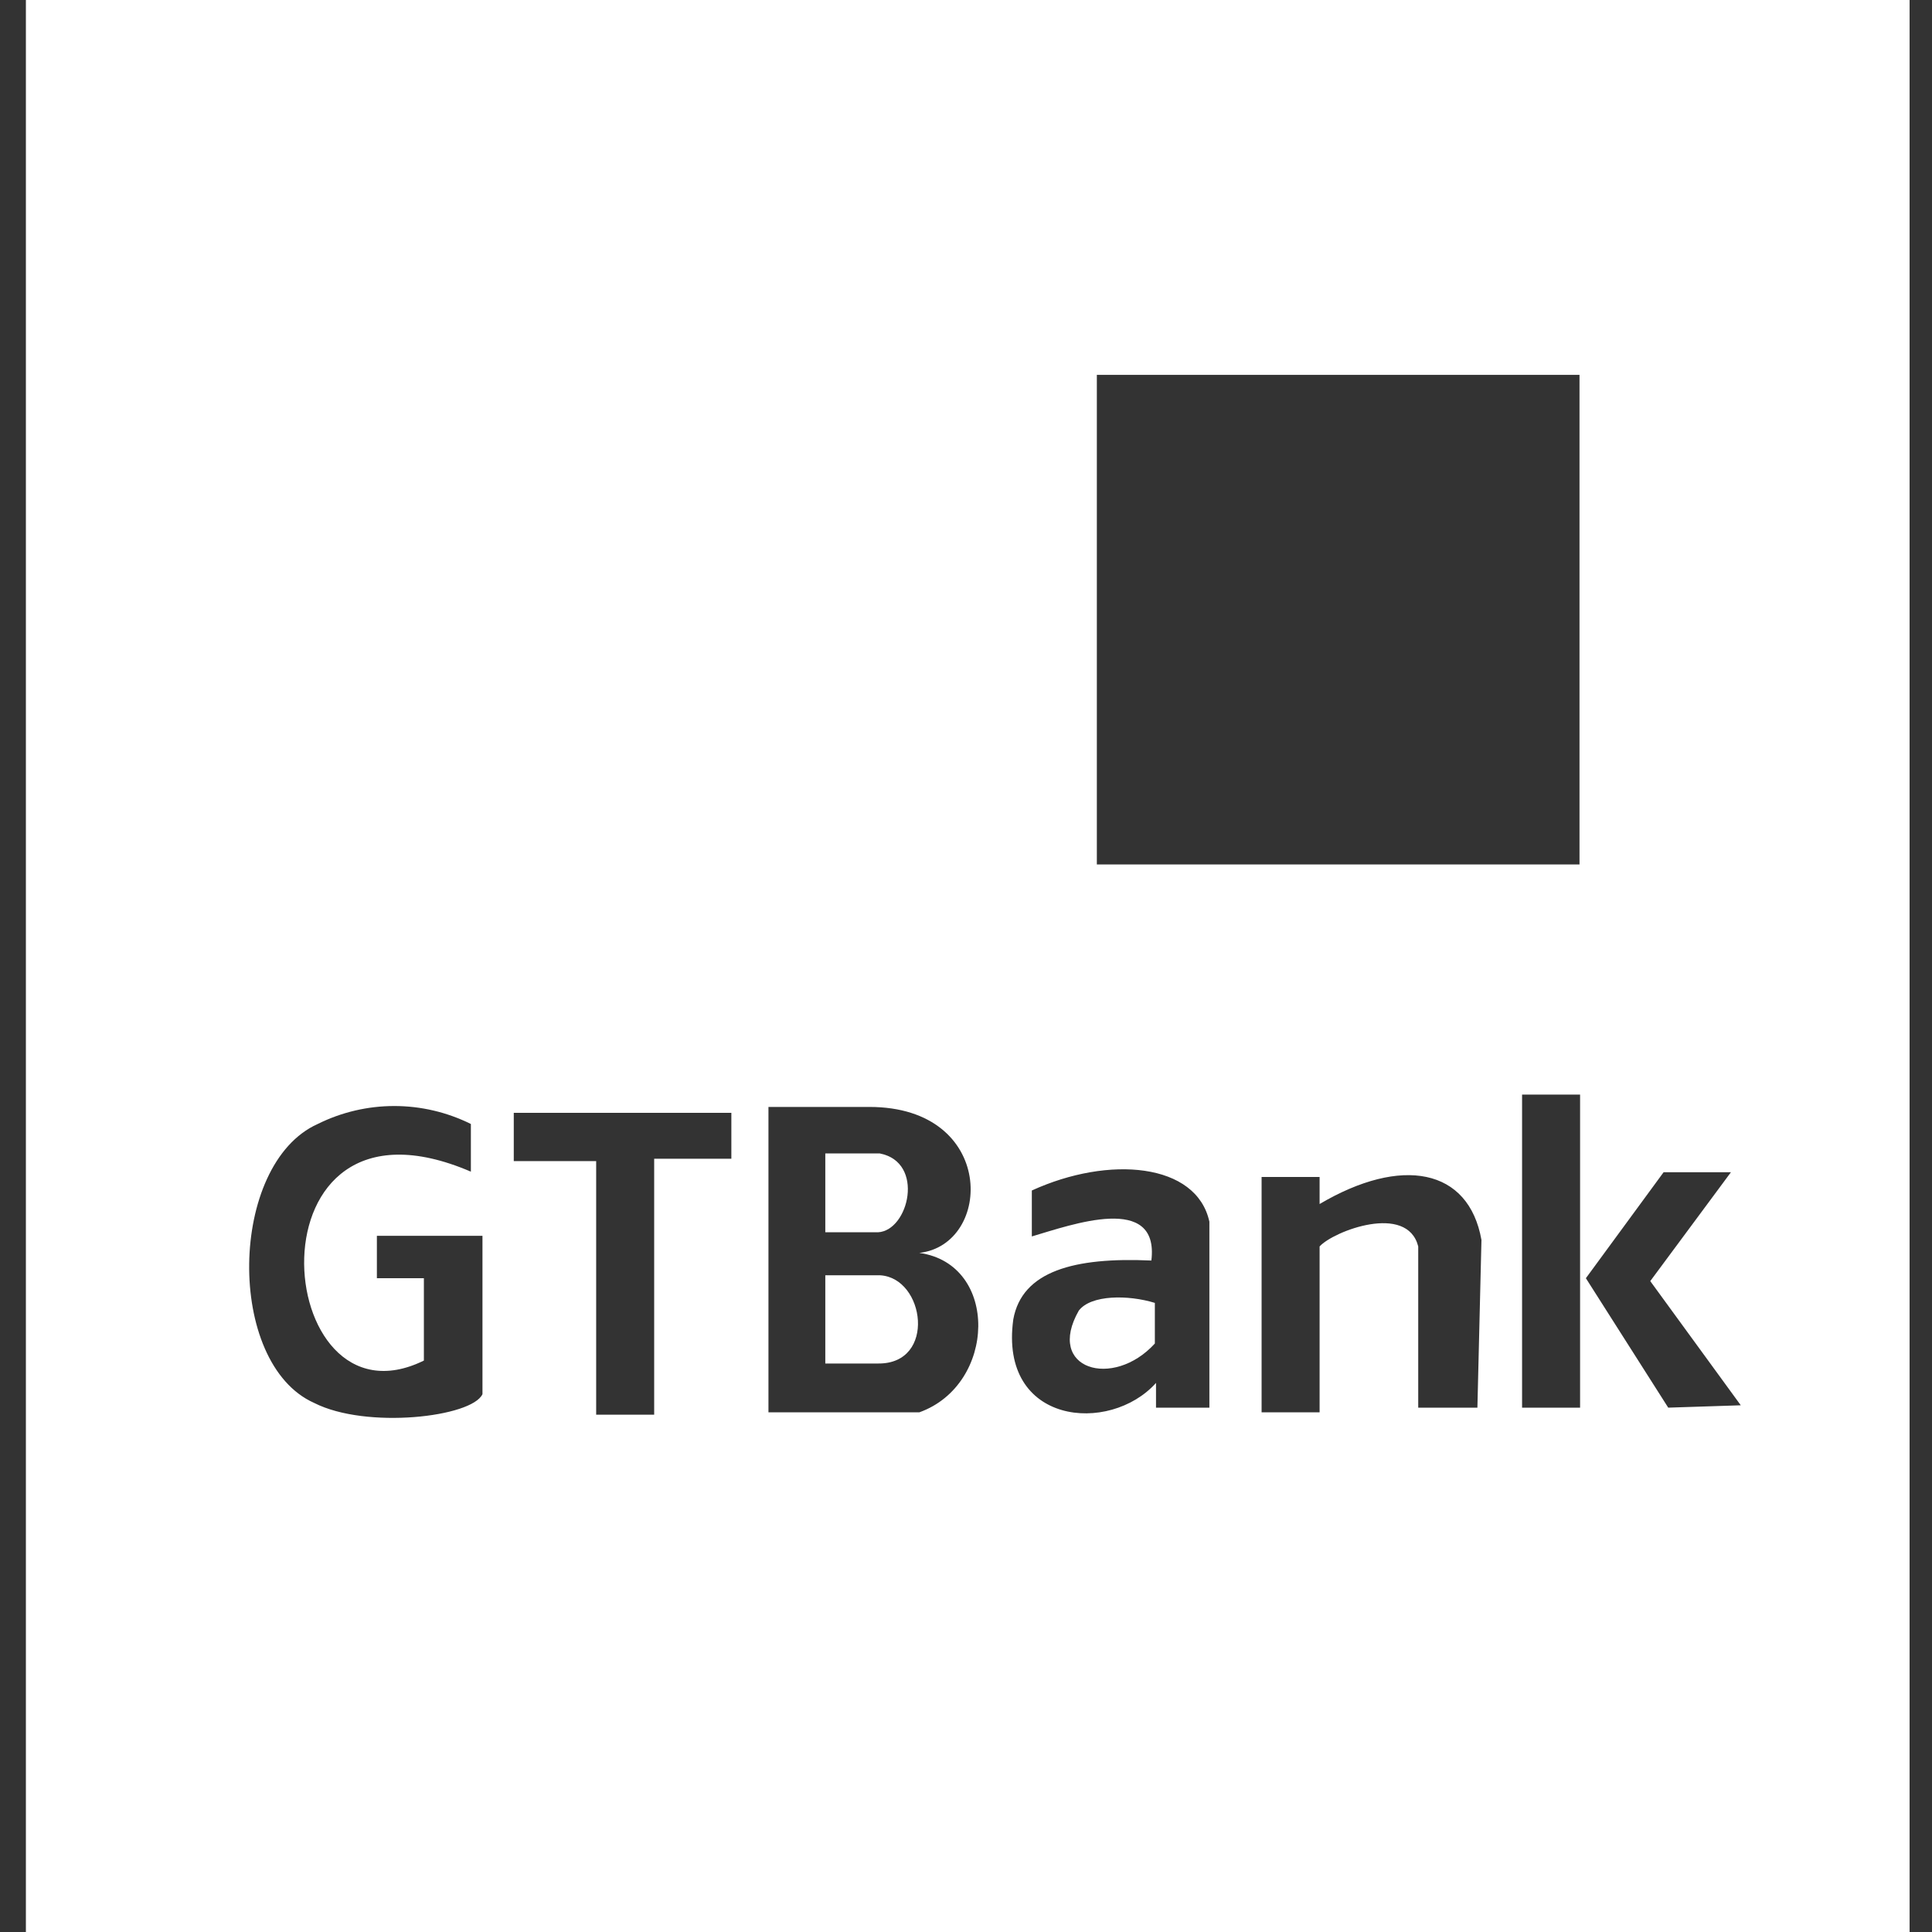 <svg width="40" height="40" viewBox="0 0 40 40" fill="none" xmlns="http://www.w3.org/2000/svg"><rect x="0" y="0" width="40" height="40" fill="#333333" stroke="none"/><path fill-rule="evenodd" clip-rule="evenodd" d="M18.216 23.881H17.087V25.513H18.18C18.817 25.477 19.153 24.063 18.216 23.881Z" fill="white"/><path fill-rule="evenodd" clip-rule="evenodd" d="M18.216 26.403H17.087V28.23H18.18C19.393 28.242 19.153 26.451 18.216 26.403Z" fill="white"/><path fill-rule="evenodd" clip-rule="evenodd" d="M22.336 27.134C21.64 28.352 23.045 28.766 23.91 27.816V26.975C23.357 26.805 22.588 26.805 22.336 27.134Z" fill="white"/><path fill-rule="evenodd" clip-rule="evenodd" d="M0.536 0V40H39.536V0H0.536ZM22.709 17.898V7.761H32.702V17.898H22.709ZM9.989 28.864C9.773 29.339 7.587 29.595 6.506 29.047C4.668 28.23 4.728 24.1 6.578 23.271C7.071 23.026 7.614 22.899 8.163 22.899C8.713 22.899 9.255 23.026 9.749 23.271V24.258C5.016 22.224 5.605 29.729 8.776 28.169V26.464H7.803V25.586H9.989V28.864ZM15.142 23.99H13.544V29.29H12.343V24.039H10.637V23.04H15.142V23.99ZM19.033 29.241H15.91V22.918H18C20.631 22.918 20.559 25.769 19.033 25.94C20.691 26.171 20.631 28.669 19.033 29.241ZM25.039 29.144H23.934V28.632C22.973 29.704 20.679 29.497 20.979 27.317C21.159 26.317 22.24 26.025 23.838 26.098C24.006 24.697 22.192 25.355 21.363 25.599V24.648C22.961 23.917 24.774 24.076 25.039 25.294V29.144ZM30.588 29.144H29.363V25.806C29.134 24.904 27.609 25.489 27.321 25.806V29.241H26.12V24.368H27.321V24.928C29.014 23.929 30.408 24.185 30.672 25.672L30.588 29.144ZM32.714 29.144H31.513V22.662H32.714V29.144ZM34.539 29.144L32.834 26.464L34.443 24.27H35.837L34.167 26.524L36.041 29.095L34.539 29.144Z" fill="white"/></svg>